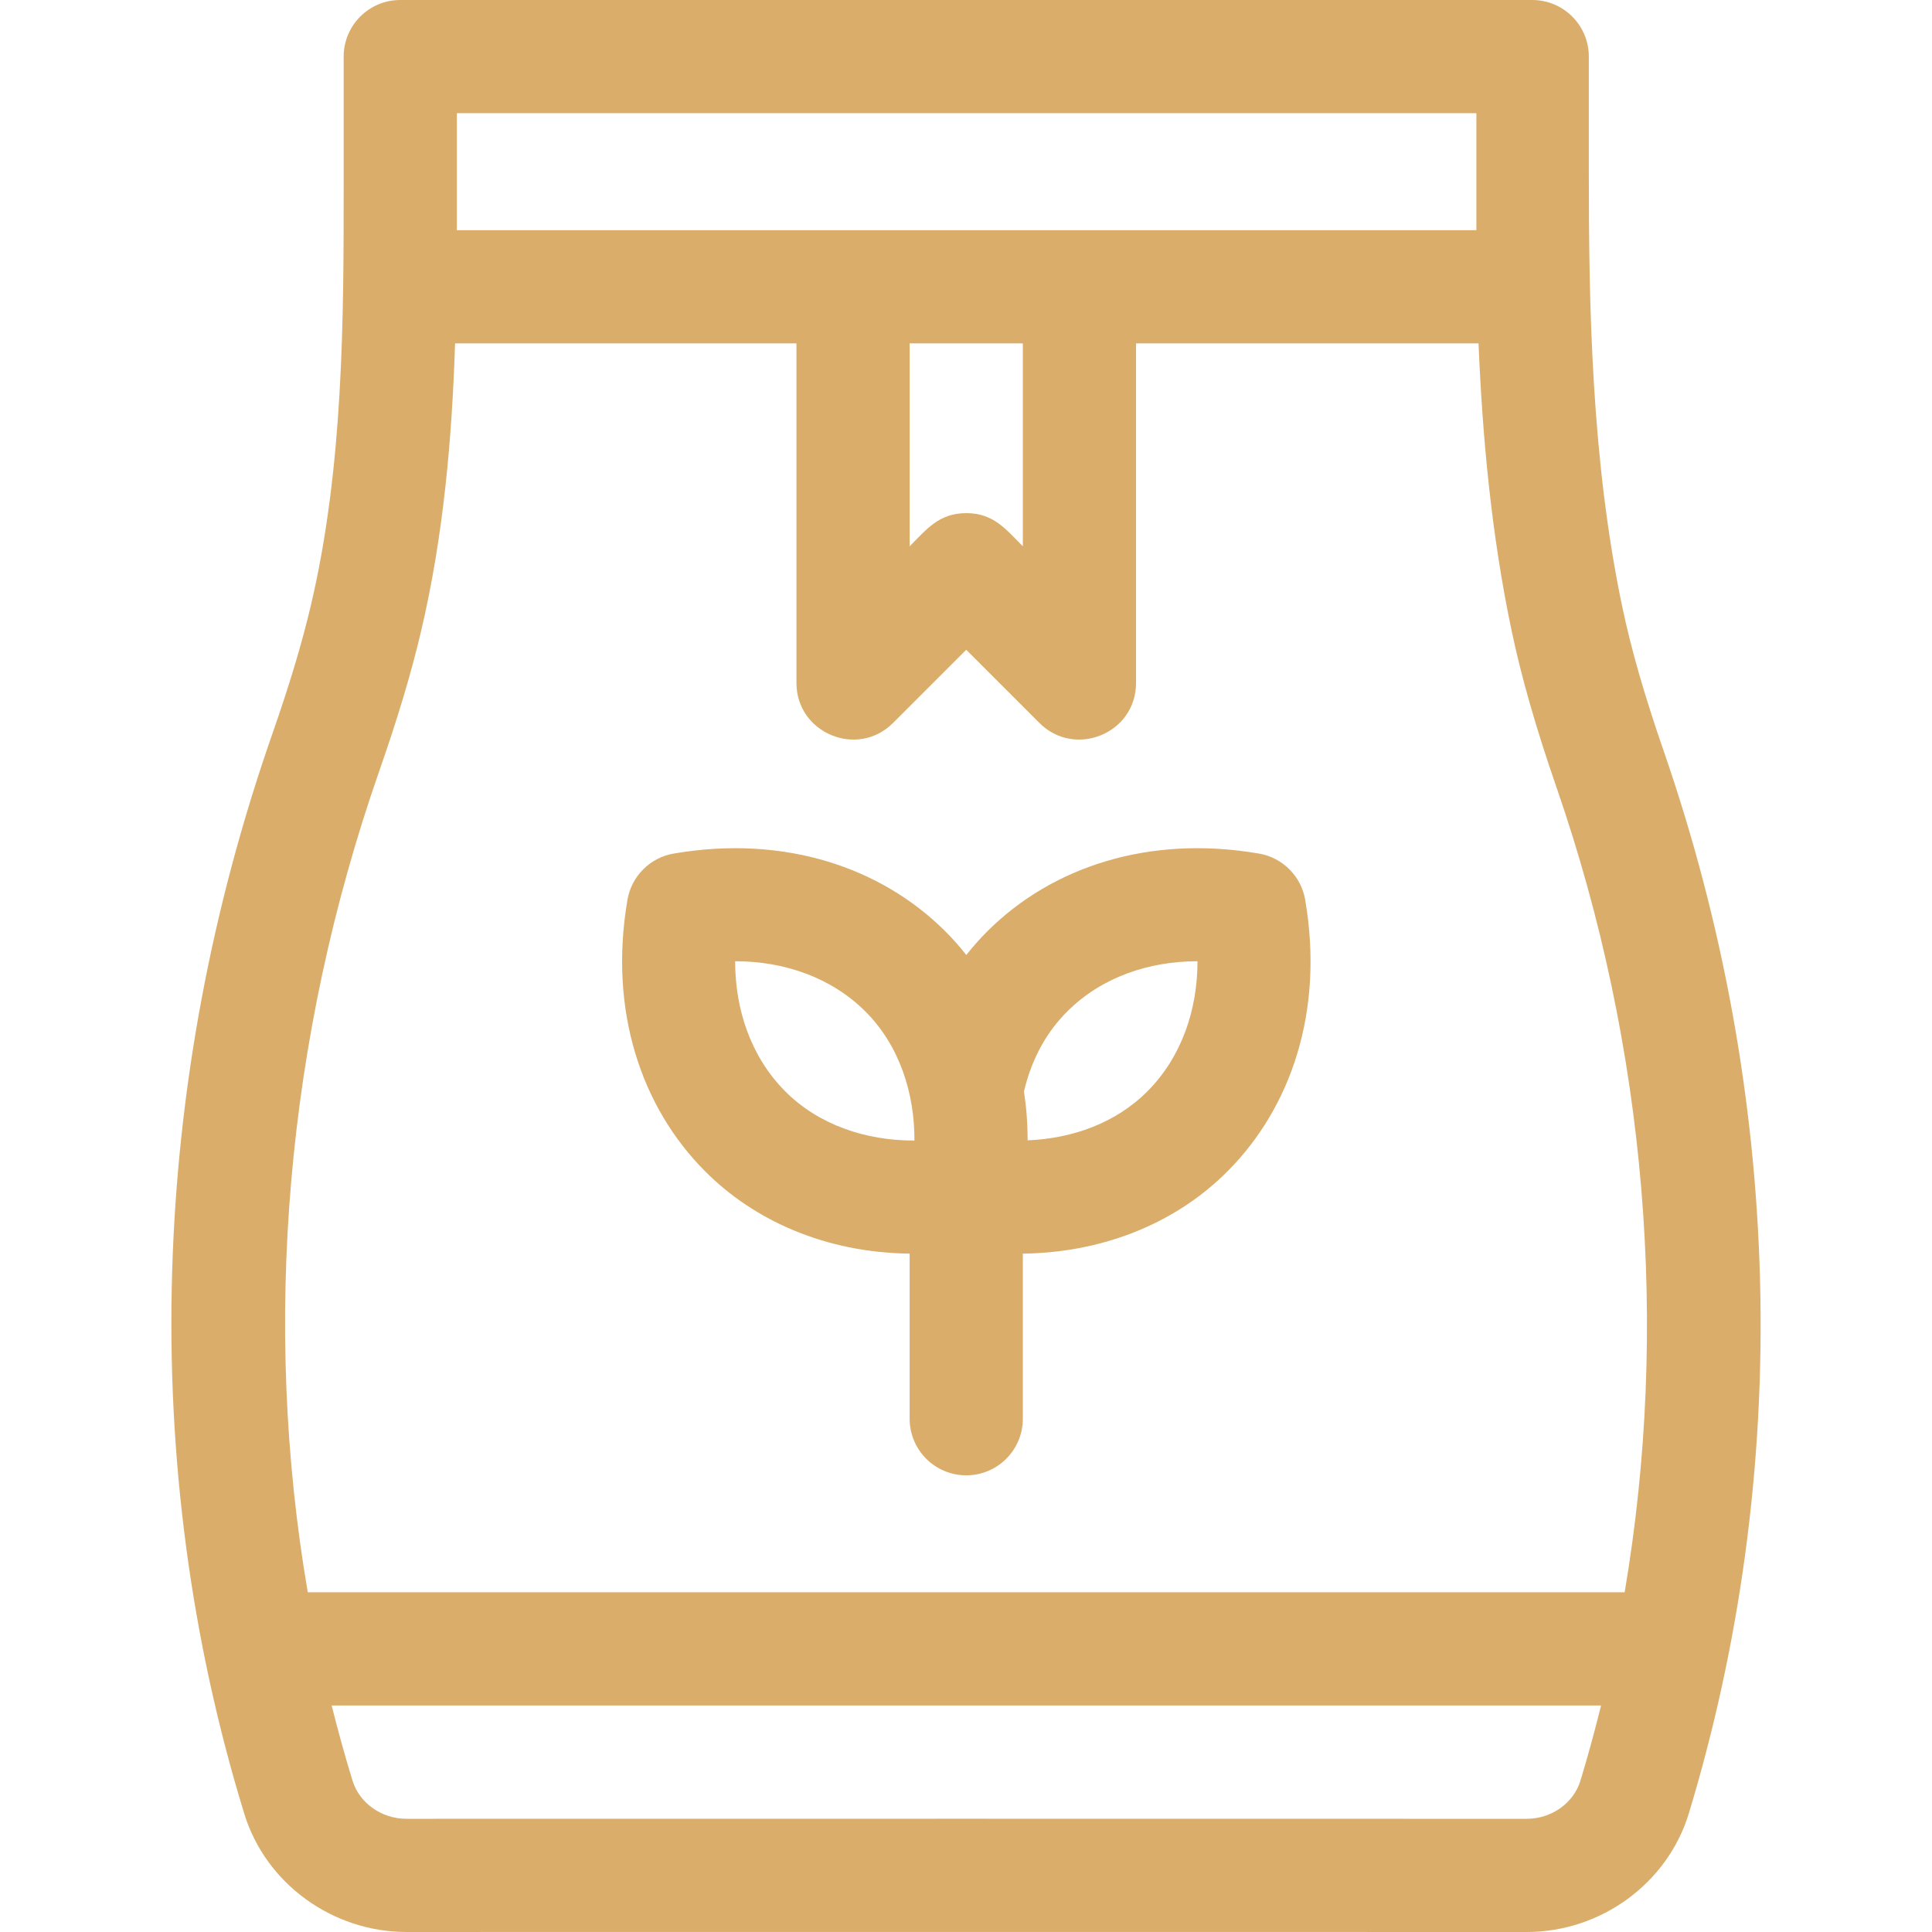 <?xml version="1.0"?>
<svg xmlns="http://www.w3.org/2000/svg" xmlns:xlink="http://www.w3.org/1999/xlink" xmlns:svgjs="http://svgjs.com/svgjs" version="1.1" width="512" height="512" x="0" y="0" viewBox="0 0 512 512" style="enable-background:new 0 0 512 512" xml:space="preserve" class=""><g>
<g xmlns="http://www.w3.org/2000/svg">
	<g>
		<path d="M466.425,339.125c-1.25-47.584-9.833-94.702-25.512-140.048c-5.13-14.836-8.615-26.952-10.967-38.131    c-8.201-38.963-8.888-79.765-8.89-114.951V14.999C421.055,6.716,414.339,0,406.056,0h-0.001H106.074    C97.79,0,91.075,6.716,91.075,14.999v34.102c0,34.961,0,74.586-8.732,111.509c-2.376,10.045-5.609,20.814-10.175,33.89    c-16.161,46.282-25.091,94.156-26.542,142.291c-1.491,49.448,5.053,98.135,19.126,143.916    c5.664,18.425,23.315,31.29,42.928,31.289c0.006,0,0.012,0,0.019,0c50.544-0.021,244.772-0.019,296.89,0.003    c0.007,0,0.013,0,0.02,0c19.677,0,37.338-12.926,42.95-31.44C460.902,436.539,467.729,388.767,466.425,339.125z M121.073,29.998    h270.183c0.001,19.081,0.001,12.354,0.001,30.998c-4.302,0-266.412,0-270.184,0C121.073,49.896,121.073,40.991,121.073,29.998z     M271.064,90.995v53.778c-4.489-4.489-7.739-8.786-14.999-8.786c-7.268,0-10.556,4.344-14.999,8.786V90.995H271.064z     M418.85,471.857c-1.812,5.974-7.668,10.144-14.242,10.144c-0.002,0-0.005,0-0.007,0c-52.796-0.022-245.803-0.025-296.916-0.003    c-0.002,0-0.004,0-0.006,0c-6.564,0-12.425-4.155-14.254-10.105c-2.023-6.58-3.852-13.227-5.531-19.921h336.405    C422.645,458.65,420.842,465.285,418.85,471.857z M430.55,421.974H81.565c-12.195-71.145-5.814-146.745,18.923-217.586    c4.917-14.078,8.427-25.795,11.047-36.875c6.044-25.555,8.253-51.572,9.064-76.519h90.469v89.99    c0,13.303,16.163,20.048,25.604,10.605l19.393-19.392l19.393,19.392c9.39,9.392,25.604,2.799,25.604-10.605v-89.99h90.763    c1.025,24.661,3.383,50.556,8.766,76.13c2.617,12.436,6.421,25.704,11.971,41.755C436.382,277.769,442.44,351.801,430.55,421.974z    " fill="#dbad6a" data-original="#000000" style="" class=""/>
	</g>
</g>
<g xmlns="http://www.w3.org/2000/svg">
	<g>
		<path d="M345.886,238.451c-1.075-6.267-5.983-11.173-12.248-12.248c-29.455-5.052-54.98,3.738-71.788,20.412    c-2.056,2.034-3.976,4.192-5.764,6.463c-1.785-2.266-3.7-4.419-5.751-6.447c-16.755-16.624-42.244-25.497-71.803-20.428    c-6.266,1.075-11.173,5.982-12.248,12.248c-5.05,29.45,3.738,54.982,20.413,71.787c13.189,13.332,32.22,21.722,54.368,21.983    v43.757c0,8.284,6.716,14.999,14.999,14.999c8.284,0,14.999-6.716,14.999-14.999v-43.756c20.212-0.228,39.994-7.411,54.395-21.968    C342.042,293.54,350.966,268.071,345.886,238.451z M242.063,302.252c-12.506,0-25.099-4.075-34.056-13.126    c-8.951-9.022-13.198-21.514-13.185-34.385c0.019-0.001,0.038-0.001,0.057-0.001c12.808,0,25.285,4.214,34.345,13.201    c9.1,9.001,13.17,21.723,13.109,34.31C242.243,302.251,242.153,302.252,242.063,302.252z M304.148,289.141    c-8.386,8.476-19.954,12.583-31.822,13.059c0.012-4.763-0.37-9.059-0.967-12.951c2.13-8.948,6.134-15.912,11.603-21.323    c9.028-8.957,21.505-13.186,34.33-13.186c0.019,0,0.038,0,0.057,0C317.362,267.621,313.114,280.104,304.148,289.141z" fill="#dbad6a" data-original="#000000" style="" class=""/>
	</g>
</g>
<g xmlns="http://www.w3.org/2000/svg">
</g>
<g xmlns="http://www.w3.org/2000/svg">
</g>
<g xmlns="http://www.w3.org/2000/svg">
</g>
<g xmlns="http://www.w3.org/2000/svg">
</g>
<g xmlns="http://www.w3.org/2000/svg">
</g>
<g xmlns="http://www.w3.org/2000/svg">
</g>
<g xmlns="http://www.w3.org/2000/svg">
</g>
<g xmlns="http://www.w3.org/2000/svg">
</g>
<g xmlns="http://www.w3.org/2000/svg">
</g>
<g xmlns="http://www.w3.org/2000/svg">
</g>
<g xmlns="http://www.w3.org/2000/svg">
</g>
<g xmlns="http://www.w3.org/2000/svg">
</g>
<g xmlns="http://www.w3.org/2000/svg">
</g>
<g xmlns="http://www.w3.org/2000/svg">
</g>
<g xmlns="http://www.w3.org/2000/svg">
</g>
</g></svg>
